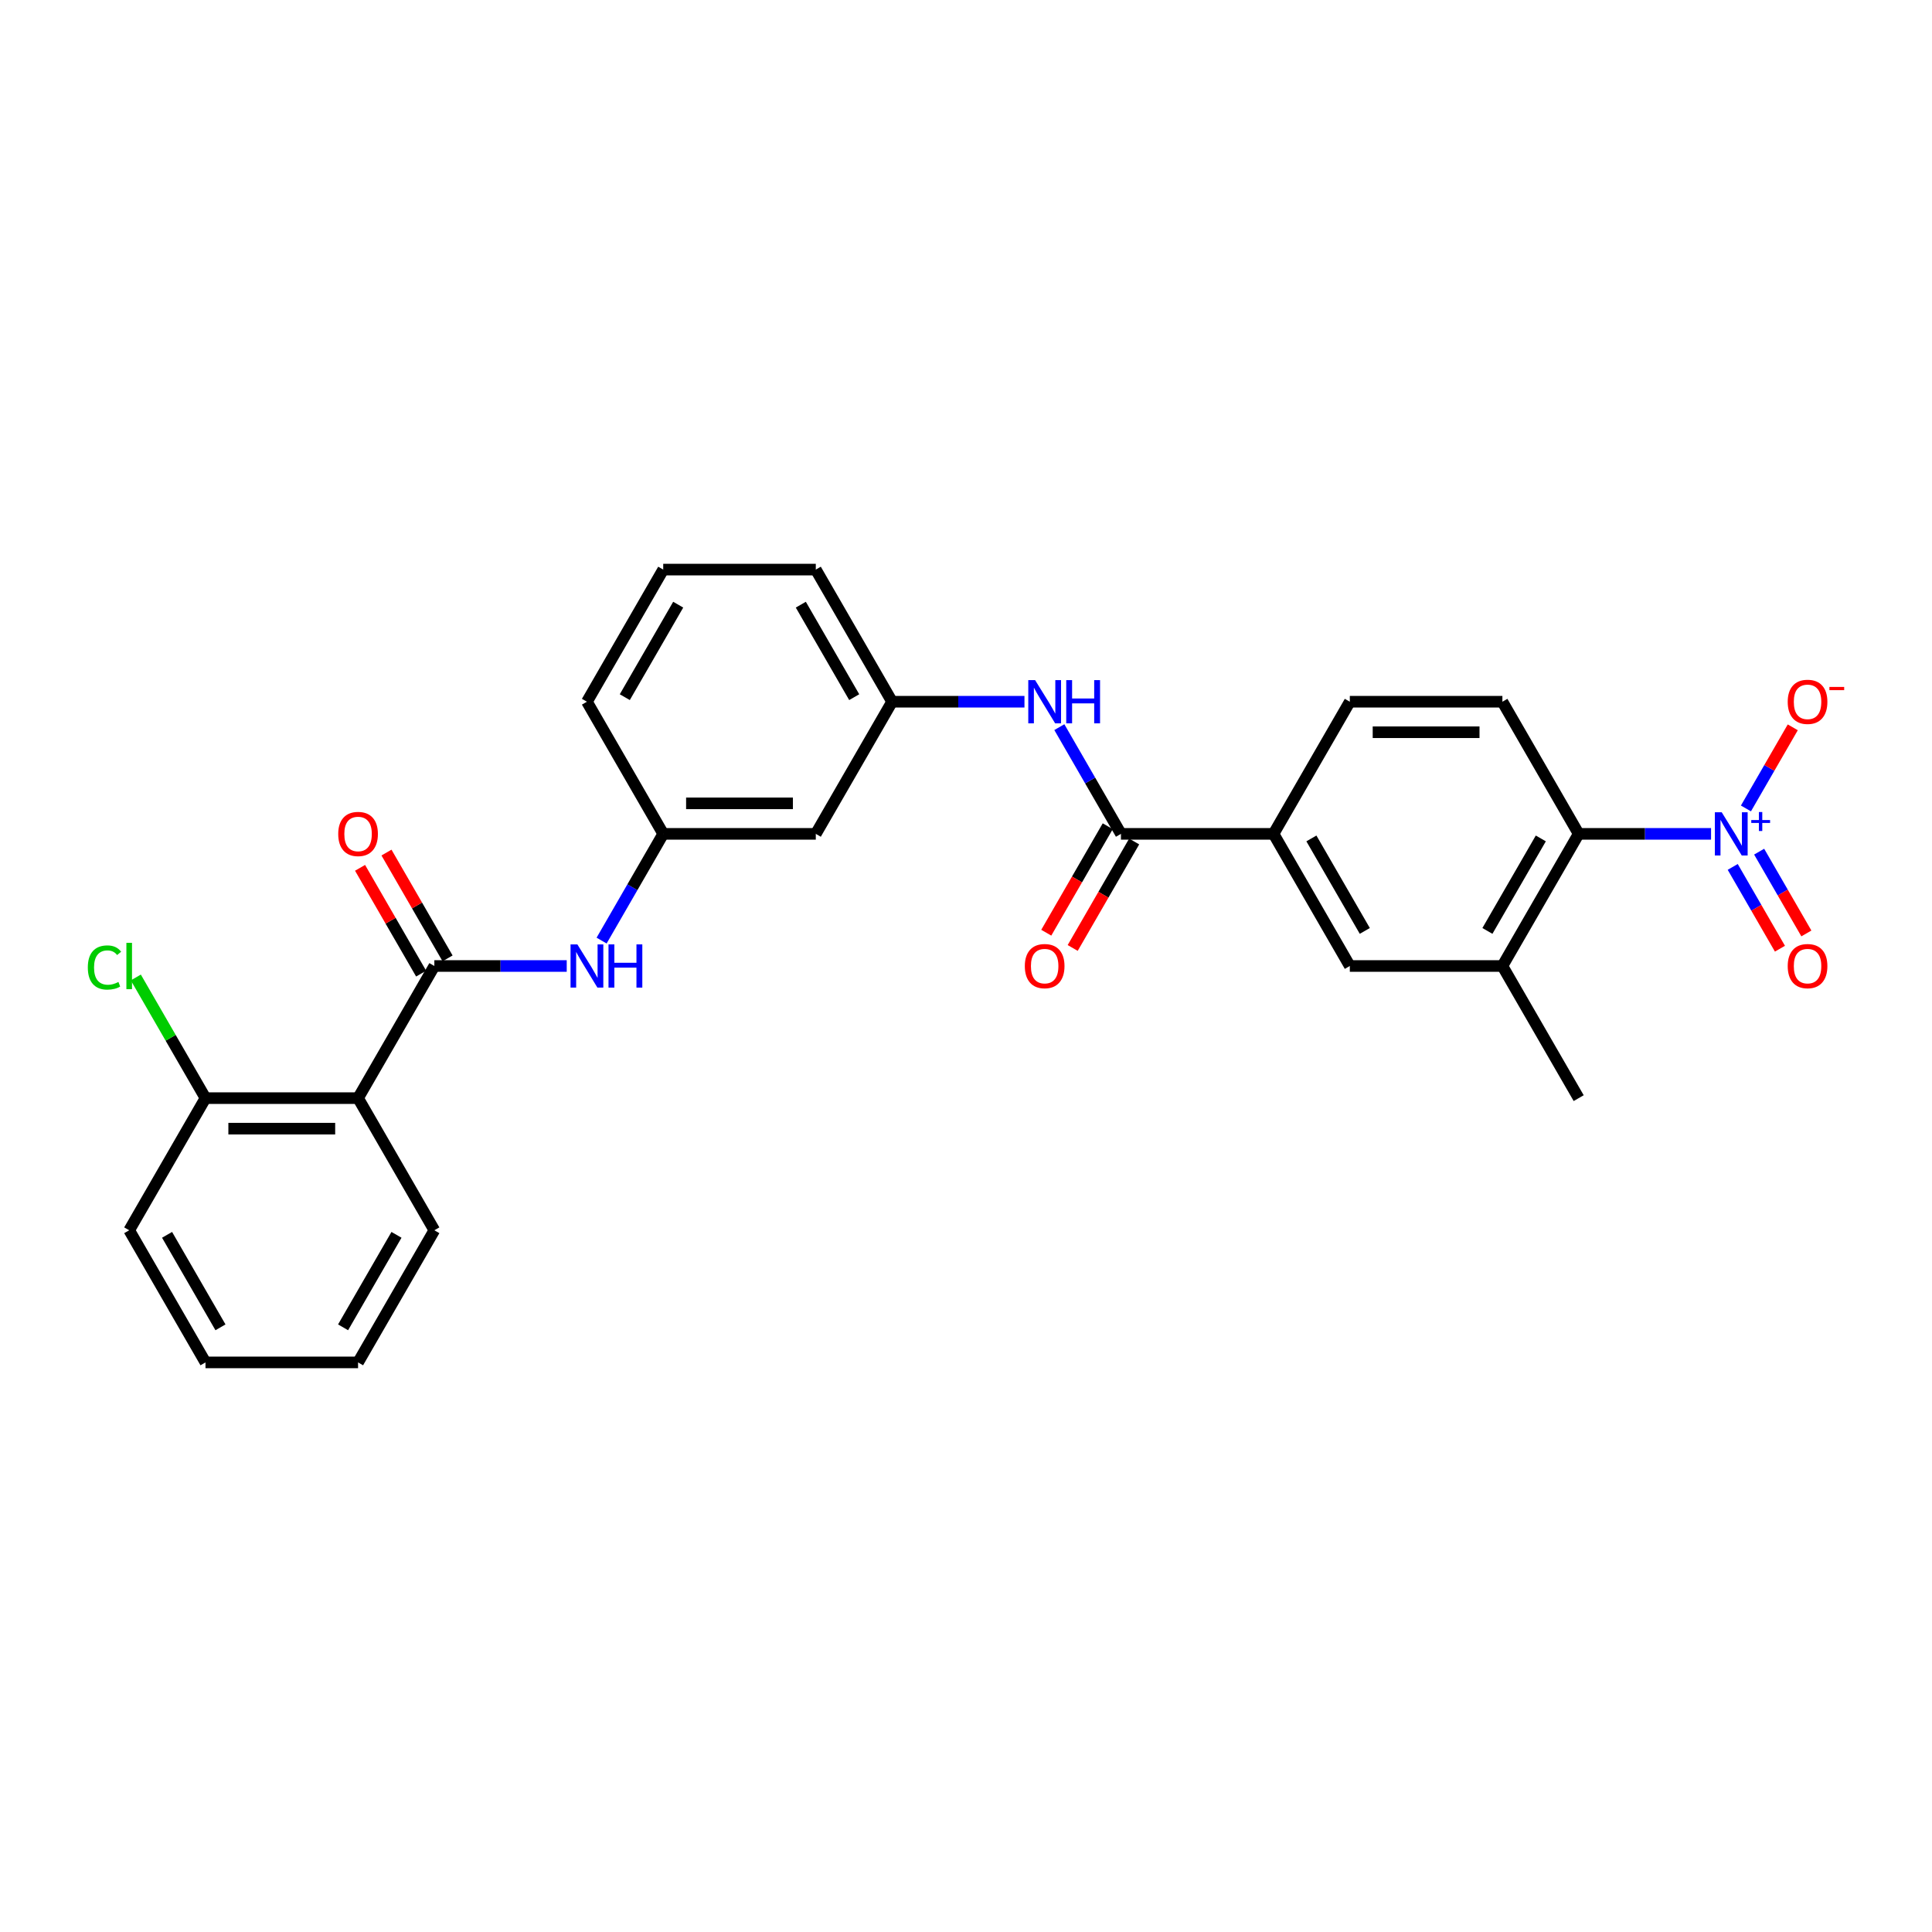 <?xml version='1.0' encoding='iso-8859-1'?>
<svg version='1.1' baseProfile='full'
              xmlns='http://www.w3.org/2000/svg'
                      xmlns:rdkit='http://www.rdkit.org/xml'
                      xmlns:xlink='http://www.w3.org/1999/xlink'
                  xml:space='preserve'
width='1000px' height='1000px' viewBox='0 0 1000 1000'>
<!-- END OF HEADER -->
<rect style='opacity:1.0;fill:#FFFFFF;stroke:none' width='1000' height='1000' x='0' y='0'> </rect>
<path class='bond-3' d='M 885.642,431.607 L 851.383,431.607' style='fill:none;fill-rule:evenodd;stroke:#0000FF;stroke-width:6px;stroke-linecap:butt;stroke-linejoin:miter;stroke-opacity:1' />
<path class='bond-3' d='M 851.383,431.607 L 817.124,431.607' style='fill:none;fill-rule:evenodd;stroke:#000000;stroke-width:6px;stroke-linecap:butt;stroke-linejoin:miter;stroke-opacity:1' />
<path class='bond-10' d='M 903.694,418.45 L 915.814,397.457' style='fill:none;fill-rule:evenodd;stroke:#0000FF;stroke-width:6px;stroke-linecap:butt;stroke-linejoin:miter;stroke-opacity:1' />
<path class='bond-10' d='M 915.814,397.457 L 927.934,376.464' style='fill:none;fill-rule:evenodd;stroke:#FF0000;stroke-width:6px;stroke-linecap:butt;stroke-linejoin:miter;stroke-opacity:1' />
<path class='bond-11' d='M 896.855,448.712 L 909.075,469.879' style='fill:none;fill-rule:evenodd;stroke:#0000FF;stroke-width:6px;stroke-linecap:butt;stroke-linejoin:miter;stroke-opacity:1' />
<path class='bond-11' d='M 909.075,469.879 L 921.296,491.045' style='fill:none;fill-rule:evenodd;stroke:#FF0000;stroke-width:6px;stroke-linecap:butt;stroke-linejoin:miter;stroke-opacity:1' />
<path class='bond-11' d='M 910.533,440.815 L 922.754,461.981' style='fill:none;fill-rule:evenodd;stroke:#0000FF;stroke-width:6px;stroke-linecap:butt;stroke-linejoin:miter;stroke-opacity:1' />
<path class='bond-11' d='M 922.754,461.981 L 934.974,483.148' style='fill:none;fill-rule:evenodd;stroke:#FF0000;stroke-width:6px;stroke-linecap:butt;stroke-linejoin:miter;stroke-opacity:1' />
<path class='bond-0' d='M 224.82,500 L 259.079,500' style='fill:none;fill-rule:evenodd;stroke:#000000;stroke-width:6px;stroke-linecap:butt;stroke-linejoin:miter;stroke-opacity:1' />
<path class='bond-0' d='M 259.079,500 L 293.338,500' style='fill:none;fill-rule:evenodd;stroke:#0000FF;stroke-width:6px;stroke-linecap:butt;stroke-linejoin:miter;stroke-opacity:1' />
<path class='bond-1' d='M 224.82,500 L 185.333,568.393' style='fill:none;fill-rule:evenodd;stroke:#000000;stroke-width:6px;stroke-linecap:butt;stroke-linejoin:miter;stroke-opacity:1' />
<path class='bond-13' d='M 231.659,496.051 L 215.851,468.67' style='fill:none;fill-rule:evenodd;stroke:#000000;stroke-width:6px;stroke-linecap:butt;stroke-linejoin:miter;stroke-opacity:1' />
<path class='bond-13' d='M 215.851,468.67 L 200.042,441.289' style='fill:none;fill-rule:evenodd;stroke:#FF0000;stroke-width:6px;stroke-linecap:butt;stroke-linejoin:miter;stroke-opacity:1' />
<path class='bond-13' d='M 217.981,503.949 L 202.172,476.567' style='fill:none;fill-rule:evenodd;stroke:#000000;stroke-width:6px;stroke-linecap:butt;stroke-linejoin:miter;stroke-opacity:1' />
<path class='bond-13' d='M 202.172,476.567 L 186.364,449.186' style='fill:none;fill-rule:evenodd;stroke:#FF0000;stroke-width:6px;stroke-linecap:butt;stroke-linejoin:miter;stroke-opacity:1' />
<path class='bond-12' d='M 185.333,568.393 L 106.359,568.393' style='fill:none;fill-rule:evenodd;stroke:#000000;stroke-width:6px;stroke-linecap:butt;stroke-linejoin:miter;stroke-opacity:1' />
<path class='bond-12' d='M 173.487,584.188 L 118.205,584.188' style='fill:none;fill-rule:evenodd;stroke:#000000;stroke-width:6px;stroke-linecap:butt;stroke-linejoin:miter;stroke-opacity:1' />
<path class='bond-20' d='M 185.333,568.393 L 224.82,636.787' style='fill:none;fill-rule:evenodd;stroke:#000000;stroke-width:6px;stroke-linecap:butt;stroke-linejoin:miter;stroke-opacity:1' />
<path class='bond-2' d='M 580.202,431.607 L 659.176,431.607' style='fill:none;fill-rule:evenodd;stroke:#000000;stroke-width:6px;stroke-linecap:butt;stroke-linejoin:miter;stroke-opacity:1' />
<path class='bond-7' d='M 580.202,431.607 L 564.257,403.988' style='fill:none;fill-rule:evenodd;stroke:#000000;stroke-width:6px;stroke-linecap:butt;stroke-linejoin:miter;stroke-opacity:1' />
<path class='bond-7' d='M 564.257,403.988 L 548.312,376.37' style='fill:none;fill-rule:evenodd;stroke:#0000FF;stroke-width:6px;stroke-linecap:butt;stroke-linejoin:miter;stroke-opacity:1' />
<path class='bond-16' d='M 573.363,427.658 L 557.454,455.213' style='fill:none;fill-rule:evenodd;stroke:#000000;stroke-width:6px;stroke-linecap:butt;stroke-linejoin:miter;stroke-opacity:1' />
<path class='bond-16' d='M 557.454,455.213 L 541.545,482.768' style='fill:none;fill-rule:evenodd;stroke:#FF0000;stroke-width:6px;stroke-linecap:butt;stroke-linejoin:miter;stroke-opacity:1' />
<path class='bond-16' d='M 587.042,435.555 L 571.133,463.11' style='fill:none;fill-rule:evenodd;stroke:#000000;stroke-width:6px;stroke-linecap:butt;stroke-linejoin:miter;stroke-opacity:1' />
<path class='bond-16' d='M 571.133,463.11 L 555.224,490.665' style='fill:none;fill-rule:evenodd;stroke:#FF0000;stroke-width:6px;stroke-linecap:butt;stroke-linejoin:miter;stroke-opacity:1' />
<path class='bond-5' d='M 817.124,431.607 L 777.637,500' style='fill:none;fill-rule:evenodd;stroke:#000000;stroke-width:6px;stroke-linecap:butt;stroke-linejoin:miter;stroke-opacity:1' />
<path class='bond-5' d='M 797.522,433.968 L 769.881,481.844' style='fill:none;fill-rule:evenodd;stroke:#000000;stroke-width:6px;stroke-linecap:butt;stroke-linejoin:miter;stroke-opacity:1' />
<path class='bond-9' d='M 817.124,431.607 L 777.637,363.213' style='fill:none;fill-rule:evenodd;stroke:#000000;stroke-width:6px;stroke-linecap:butt;stroke-linejoin:miter;stroke-opacity:1' />
<path class='bond-4' d='M 311.39,486.843 L 327.335,459.225' style='fill:none;fill-rule:evenodd;stroke:#0000FF;stroke-width:6px;stroke-linecap:butt;stroke-linejoin:miter;stroke-opacity:1' />
<path class='bond-4' d='M 327.335,459.225 L 343.281,431.607' style='fill:none;fill-rule:evenodd;stroke:#000000;stroke-width:6px;stroke-linecap:butt;stroke-linejoin:miter;stroke-opacity:1' />
<path class='bond-8' d='M 777.637,500 L 698.663,500' style='fill:none;fill-rule:evenodd;stroke:#000000;stroke-width:6px;stroke-linecap:butt;stroke-linejoin:miter;stroke-opacity:1' />
<path class='bond-21' d='M 777.637,500 L 817.124,568.393' style='fill:none;fill-rule:evenodd;stroke:#000000;stroke-width:6px;stroke-linecap:butt;stroke-linejoin:miter;stroke-opacity:1' />
<path class='bond-6' d='M 659.176,431.607 L 698.663,363.213' style='fill:none;fill-rule:evenodd;stroke:#000000;stroke-width:6px;stroke-linecap:butt;stroke-linejoin:miter;stroke-opacity:1' />
<path class='bond-28' d='M 659.176,431.607 L 698.663,500' style='fill:none;fill-rule:evenodd;stroke:#000000;stroke-width:6px;stroke-linecap:butt;stroke-linejoin:miter;stroke-opacity:1' />
<path class='bond-28' d='M 678.778,433.968 L 706.419,481.844' style='fill:none;fill-rule:evenodd;stroke:#000000;stroke-width:6px;stroke-linecap:butt;stroke-linejoin:miter;stroke-opacity:1' />
<path class='bond-15' d='M 530.259,363.213 L 496,363.213' style='fill:none;fill-rule:evenodd;stroke:#0000FF;stroke-width:6px;stroke-linecap:butt;stroke-linejoin:miter;stroke-opacity:1' />
<path class='bond-15' d='M 496,363.213 L 461.742,363.213' style='fill:none;fill-rule:evenodd;stroke:#000000;stroke-width:6px;stroke-linecap:butt;stroke-linejoin:miter;stroke-opacity:1' />
<path class='bond-18' d='M 777.637,363.213 L 698.663,363.213' style='fill:none;fill-rule:evenodd;stroke:#000000;stroke-width:6px;stroke-linecap:butt;stroke-linejoin:miter;stroke-opacity:1' />
<path class='bond-18' d='M 765.791,379.008 L 710.509,379.008' style='fill:none;fill-rule:evenodd;stroke:#000000;stroke-width:6px;stroke-linecap:butt;stroke-linejoin:miter;stroke-opacity:1' />
<path class='bond-19' d='M 106.359,568.393 L 88.329,537.165' style='fill:none;fill-rule:evenodd;stroke:#000000;stroke-width:6px;stroke-linecap:butt;stroke-linejoin:miter;stroke-opacity:1' />
<path class='bond-19' d='M 88.329,537.165 L 70.3,505.937' style='fill:none;fill-rule:evenodd;stroke:#00CC00;stroke-width:6px;stroke-linecap:butt;stroke-linejoin:miter;stroke-opacity:1' />
<path class='bond-25' d='M 106.359,568.393 L 66.872,636.787' style='fill:none;fill-rule:evenodd;stroke:#000000;stroke-width:6px;stroke-linecap:butt;stroke-linejoin:miter;stroke-opacity:1' />
<path class='bond-14' d='M 343.281,431.607 L 422.255,431.607' style='fill:none;fill-rule:evenodd;stroke:#000000;stroke-width:6px;stroke-linecap:butt;stroke-linejoin:miter;stroke-opacity:1' />
<path class='bond-14' d='M 355.127,415.812 L 410.409,415.812' style='fill:none;fill-rule:evenodd;stroke:#000000;stroke-width:6px;stroke-linecap:butt;stroke-linejoin:miter;stroke-opacity:1' />
<path class='bond-29' d='M 343.281,431.607 L 303.794,363.213' style='fill:none;fill-rule:evenodd;stroke:#000000;stroke-width:6px;stroke-linecap:butt;stroke-linejoin:miter;stroke-opacity:1' />
<path class='bond-17' d='M 461.742,363.213 L 422.255,431.607' style='fill:none;fill-rule:evenodd;stroke:#000000;stroke-width:6px;stroke-linecap:butt;stroke-linejoin:miter;stroke-opacity:1' />
<path class='bond-23' d='M 461.742,363.213 L 422.255,294.82' style='fill:none;fill-rule:evenodd;stroke:#000000;stroke-width:6px;stroke-linecap:butt;stroke-linejoin:miter;stroke-opacity:1' />
<path class='bond-23' d='M 442.14,360.852 L 414.499,312.976' style='fill:none;fill-rule:evenodd;stroke:#000000;stroke-width:6px;stroke-linecap:butt;stroke-linejoin:miter;stroke-opacity:1' />
<path class='bond-26' d='M 224.82,636.787 L 185.333,705.18' style='fill:none;fill-rule:evenodd;stroke:#000000;stroke-width:6px;stroke-linecap:butt;stroke-linejoin:miter;stroke-opacity:1' />
<path class='bond-26' d='M 205.218,639.148 L 177.577,687.024' style='fill:none;fill-rule:evenodd;stroke:#000000;stroke-width:6px;stroke-linecap:butt;stroke-linejoin:miter;stroke-opacity:1' />
<path class='bond-22' d='M 343.281,294.82 L 422.255,294.82' style='fill:none;fill-rule:evenodd;stroke:#000000;stroke-width:6px;stroke-linecap:butt;stroke-linejoin:miter;stroke-opacity:1' />
<path class='bond-24' d='M 343.281,294.82 L 303.794,363.213' style='fill:none;fill-rule:evenodd;stroke:#000000;stroke-width:6px;stroke-linecap:butt;stroke-linejoin:miter;stroke-opacity:1' />
<path class='bond-24' d='M 351.036,312.976 L 323.396,360.852' style='fill:none;fill-rule:evenodd;stroke:#000000;stroke-width:6px;stroke-linecap:butt;stroke-linejoin:miter;stroke-opacity:1' />
<path class='bond-30' d='M 66.872,636.787 L 106.359,705.18' style='fill:none;fill-rule:evenodd;stroke:#000000;stroke-width:6px;stroke-linecap:butt;stroke-linejoin:miter;stroke-opacity:1' />
<path class='bond-30' d='M 86.474,639.148 L 114.115,687.024' style='fill:none;fill-rule:evenodd;stroke:#000000;stroke-width:6px;stroke-linecap:butt;stroke-linejoin:miter;stroke-opacity:1' />
<path class='bond-27' d='M 185.333,705.18 L 106.359,705.18' style='fill:none;fill-rule:evenodd;stroke:#000000;stroke-width:6px;stroke-linecap:butt;stroke-linejoin:miter;stroke-opacity:1' />
<path  class='atom-0' d='M 891.154 420.424
L 898.483 432.27
Q 899.209 433.439, 900.378 435.555
Q 901.547 437.672, 901.61 437.798
L 901.61 420.424
L 904.58 420.424
L 904.58 442.789
L 901.515 442.789
L 893.65 429.838
Q 892.734 428.321, 891.754 426.584
Q 890.807 424.846, 890.522 424.309
L 890.522 442.789
L 887.616 442.789
L 887.616 420.424
L 891.154 420.424
' fill='#0000FF'/>
<path  class='atom-0' d='M 906.456 424.455
L 910.397 424.455
L 910.397 420.306
L 912.148 420.306
L 912.148 424.455
L 916.193 424.455
L 916.193 425.957
L 912.148 425.957
L 912.148 430.126
L 910.397 430.126
L 910.397 425.957
L 906.456 425.957
L 906.456 424.455
' fill='#0000FF'/>
<path  class='atom-5' d='M 298.85 488.817
L 306.179 500.663
Q 306.905 501.832, 308.074 503.949
Q 309.243 506.065, 309.306 506.192
L 309.306 488.817
L 312.276 488.817
L 312.276 511.183
L 309.211 511.183
L 301.346 498.231
Q 300.43 496.715, 299.45 494.977
Q 298.503 493.24, 298.218 492.703
L 298.218 511.183
L 295.312 511.183
L 295.312 488.817
L 298.85 488.817
' fill='#0000FF'/>
<path  class='atom-5' d='M 314.961 488.817
L 317.993 488.817
L 317.993 498.326
L 329.429 498.326
L 329.429 488.817
L 332.461 488.817
L 332.461 511.183
L 329.429 511.183
L 329.429 500.853
L 317.993 500.853
L 317.993 511.183
L 314.961 511.183
L 314.961 488.817
' fill='#0000FF'/>
<path  class='atom-8' d='M 535.772 352.031
L 543.1 363.877
Q 543.827 365.045, 544.996 367.162
Q 546.165 369.278, 546.228 369.405
L 546.228 352.031
L 549.197 352.031
L 549.197 374.396
L 546.133 374.396
L 538.267 361.444
Q 537.351 359.928, 536.372 358.191
Q 535.424 356.453, 535.14 355.916
L 535.14 374.396
L 532.234 374.396
L 532.234 352.031
L 535.772 352.031
' fill='#0000FF'/>
<path  class='atom-8' d='M 551.882 352.031
L 554.915 352.031
L 554.915 361.539
L 566.35 361.539
L 566.35 352.031
L 569.383 352.031
L 569.383 374.396
L 566.35 374.396
L 566.35 364.066
L 554.915 364.066
L 554.915 374.396
L 551.882 374.396
L 551.882 352.031
' fill='#0000FF'/>
<path  class='atom-11' d='M 925.318 363.276
Q 925.318 357.906, 927.972 354.905
Q 930.625 351.904, 935.585 351.904
Q 940.544 351.904, 943.198 354.905
Q 945.851 357.906, 945.851 363.276
Q 945.851 368.71, 943.166 371.806
Q 940.481 374.87, 935.585 374.87
Q 930.657 374.87, 927.972 371.806
Q 925.318 368.741, 925.318 363.276
M 935.585 372.343
Q 938.996 372.343, 940.829 370.068
Q 942.692 367.762, 942.692 363.276
Q 942.692 358.885, 940.829 356.674
Q 938.996 354.431, 935.585 354.431
Q 932.173 354.431, 930.309 356.643
Q 928.477 358.854, 928.477 363.276
Q 928.477 367.794, 930.309 370.068
Q 932.173 372.343, 935.585 372.343
' fill='#FF0000'/>
<path  class='atom-11' d='M 946.894 355.555
L 954.545 355.555
L 954.545 357.223
L 946.894 357.223
L 946.894 355.555
' fill='#FF0000'/>
<path  class='atom-12' d='M 925.318 500.063
Q 925.318 494.693, 927.972 491.692
Q 930.625 488.691, 935.585 488.691
Q 940.544 488.691, 943.198 491.692
Q 945.851 494.693, 945.851 500.063
Q 945.851 505.497, 943.166 508.592
Q 940.481 511.657, 935.585 511.657
Q 930.657 511.657, 927.972 508.592
Q 925.318 505.528, 925.318 500.063
M 935.585 509.129
Q 938.996 509.129, 940.829 506.855
Q 942.692 504.549, 942.692 500.063
Q 942.692 495.672, 940.829 493.461
Q 938.996 491.218, 935.585 491.218
Q 932.173 491.218, 930.309 493.429
Q 928.477 495.641, 928.477 500.063
Q 928.477 504.58, 930.309 506.855
Q 932.173 509.129, 935.585 509.129
' fill='#FF0000'/>
<path  class='atom-14' d='M 175.066 431.67
Q 175.066 426.3, 177.72 423.299
Q 180.373 420.298, 185.333 420.298
Q 190.293 420.298, 192.946 423.299
Q 195.6 426.3, 195.6 431.67
Q 195.6 437.103, 192.915 440.199
Q 190.229 443.263, 185.333 443.263
Q 180.405 443.263, 177.72 440.199
Q 175.066 437.135, 175.066 431.67
M 185.333 440.736
Q 188.745 440.736, 190.577 438.462
Q 192.441 436.156, 192.441 431.67
Q 192.441 427.279, 190.577 425.068
Q 188.745 422.825, 185.333 422.825
Q 181.921 422.825, 180.058 425.036
Q 178.225 427.247, 178.225 431.67
Q 178.225 436.187, 180.058 438.462
Q 181.921 440.736, 185.333 440.736
' fill='#FF0000'/>
<path  class='atom-17' d='M 530.449 500.063
Q 530.449 494.693, 533.102 491.692
Q 535.756 488.691, 540.715 488.691
Q 545.675 488.691, 548.329 491.692
Q 550.982 494.693, 550.982 500.063
Q 550.982 505.497, 548.297 508.592
Q 545.612 511.657, 540.715 511.657
Q 535.787 511.657, 533.102 508.592
Q 530.449 505.528, 530.449 500.063
M 540.715 509.129
Q 544.127 509.129, 545.959 506.855
Q 547.823 504.549, 547.823 500.063
Q 547.823 495.672, 545.959 493.461
Q 544.127 491.218, 540.715 491.218
Q 537.304 491.218, 535.44 493.429
Q 533.608 495.641, 533.608 500.063
Q 533.608 504.58, 535.44 506.855
Q 537.304 509.129, 540.715 509.129
' fill='#FF0000'/>
<path  class='atom-20' d='M 45.455 500.774
Q 45.455 495.214, 48.045 492.308
Q 50.667 489.37, 55.626 489.37
Q 60.239 489.37, 62.702 492.624
L 60.617 494.33
Q 58.817 491.96, 55.626 491.96
Q 52.246 491.96, 50.446 494.235
Q 48.677 496.478, 48.677 500.774
Q 48.677 505.196, 50.509 507.471
Q 52.373 509.745, 55.974 509.745
Q 58.438 509.745, 61.312 508.261
L 62.197 510.63
Q 61.028 511.388, 59.259 511.83
Q 57.49 512.273, 55.532 512.273
Q 50.667 512.273, 48.045 509.303
Q 45.455 506.334, 45.455 500.774
' fill='#00CC00'/>
<path  class='atom-20' d='M 65.419 488.012
L 68.325 488.012
L 68.325 511.988
L 65.419 511.988
L 65.419 488.012
' fill='#00CC00'/>
</svg>
